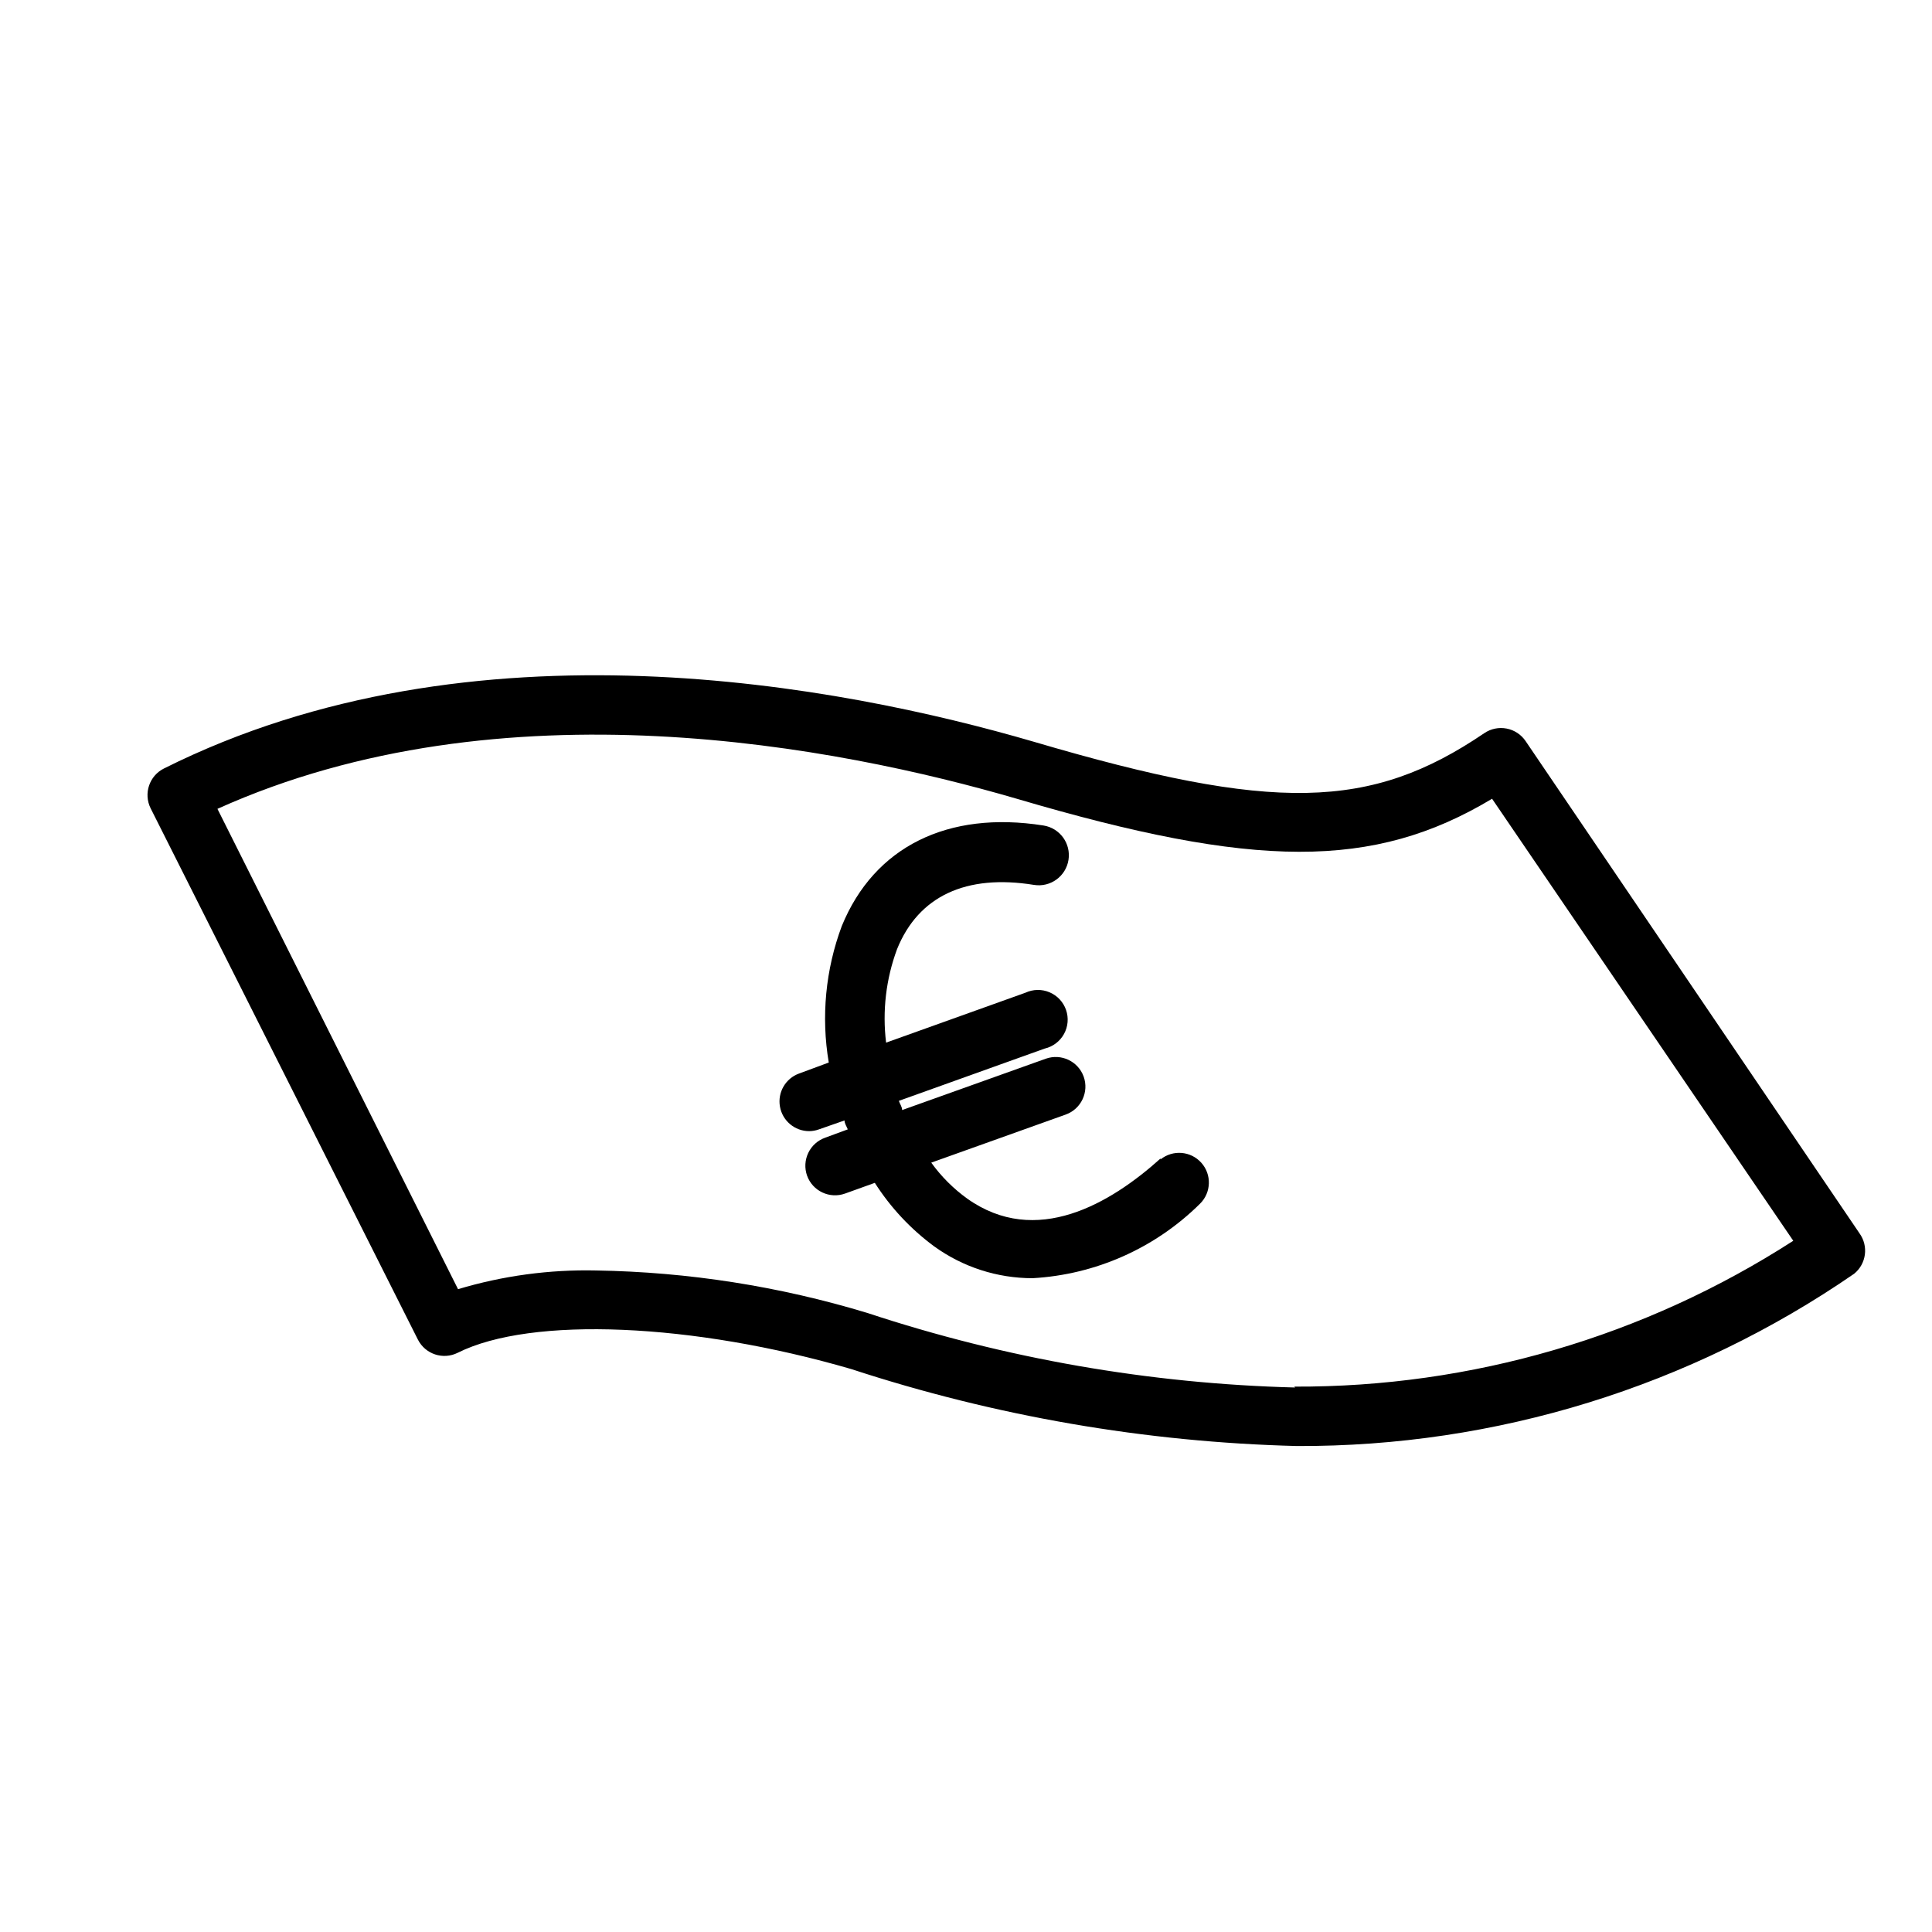 <?xml version="1.0" encoding="UTF-8"?>
<!-- Uploaded to: ICON Repo, www.svgrepo.com, Generator: ICON Repo Mixer Tools -->
<svg fill="#000000" width="800px" height="800px" version="1.1" viewBox="144 144 512 512" xmlns="http://www.w3.org/2000/svg">
 <g>
  <path d="m636.79 470.85-88.48-130.44c-1.168-1.734-2.977-2.934-5.031-3.332-2.055-0.398-4.18 0.035-5.91 1.207-30.148 20.469-55.812 21.02-119.42 2.281-51.012-14.879-148.7-33.852-230.49 7.086h-0.004c-3.891 1.938-5.473 6.66-3.543 10.551l70.848 140.83v-0.004c1.965 3.859 6.68 5.41 10.551 3.465 19.523-9.762 62.426-7.871 104.3 4.328 38.16 12.496 77.938 19.367 118.08 20.391 52.734 0.203 104.27-15.73 147.68-45.66 3.234-2.629 3.856-7.324 1.418-10.703zm-149.57 40.855c-38.547-1-76.742-7.656-113.36-19.758-23.316-7.074-47.508-10.863-71.871-11.258-12.387-0.277-24.738 1.395-36.605 4.957l-63.762-127.29c75.492-34.008 164.61-16.453 211.84-2.676 62.977 18.578 94.465 18.895 125.95 0l79.82 117.14c-39.41 25.418-85.355 38.844-132.25 38.648z"/>
  <path d="m451.56 451.01c-13.305 11.965-32.984 23.617-51.246 10.629-3.664-2.644-6.883-5.859-9.523-9.527l35.66-12.75c4.086-1.48 6.199-5.992 4.723-10.078-1.48-4.043-5.934-6.148-9.996-4.723l-38.102 13.617c0-0.867-0.629-1.652-0.867-2.441l38.652-13.855v0.004c2.172-0.508 4.027-1.91 5.106-3.863 1.078-1.949 1.277-4.269 0.547-6.375-0.727-2.109-2.316-3.809-4.371-4.676-2.051-0.871-4.379-0.828-6.398 0.113l-36.918 13.227c-1.027-8.379-0.031-16.883 2.91-24.797 5.668-14.012 18.262-19.918 36.289-17.004h0.004c4.344 0.695 8.434-2.266 9.129-6.613 0.695-4.348-2.266-8.434-6.613-9.129-25.426-4.016-44.871 5.668-53.449 26.609v-0.004c-4.324 11.555-5.519 24.047-3.465 36.211l-7.871 2.914c-3.59 1.301-5.727 4.996-5.066 8.758 0.656 3.762 3.922 6.508 7.742 6.512 0.887-0.008 1.766-0.168 2.598-0.473l6.769-2.363c0 0.789 0.551 1.574 0.867 2.363l-5.984 2.203v0.004c-1.977 0.695-3.594 2.148-4.492 4.039-0.902 1.891-1.012 4.062-0.309 6.035 1.48 4.086 5.988 6.199 10.078 4.723l7.871-2.832c4.164 6.535 9.504 12.246 15.742 16.844 7.586 5.481 16.703 8.426 26.059 8.426 16.715-0.938 32.512-7.969 44.398-19.758 2.973-2.949 3.117-7.711 0.328-10.832-2.789-3.125-7.535-3.519-10.801-0.898z"/>
 </g>
</svg>